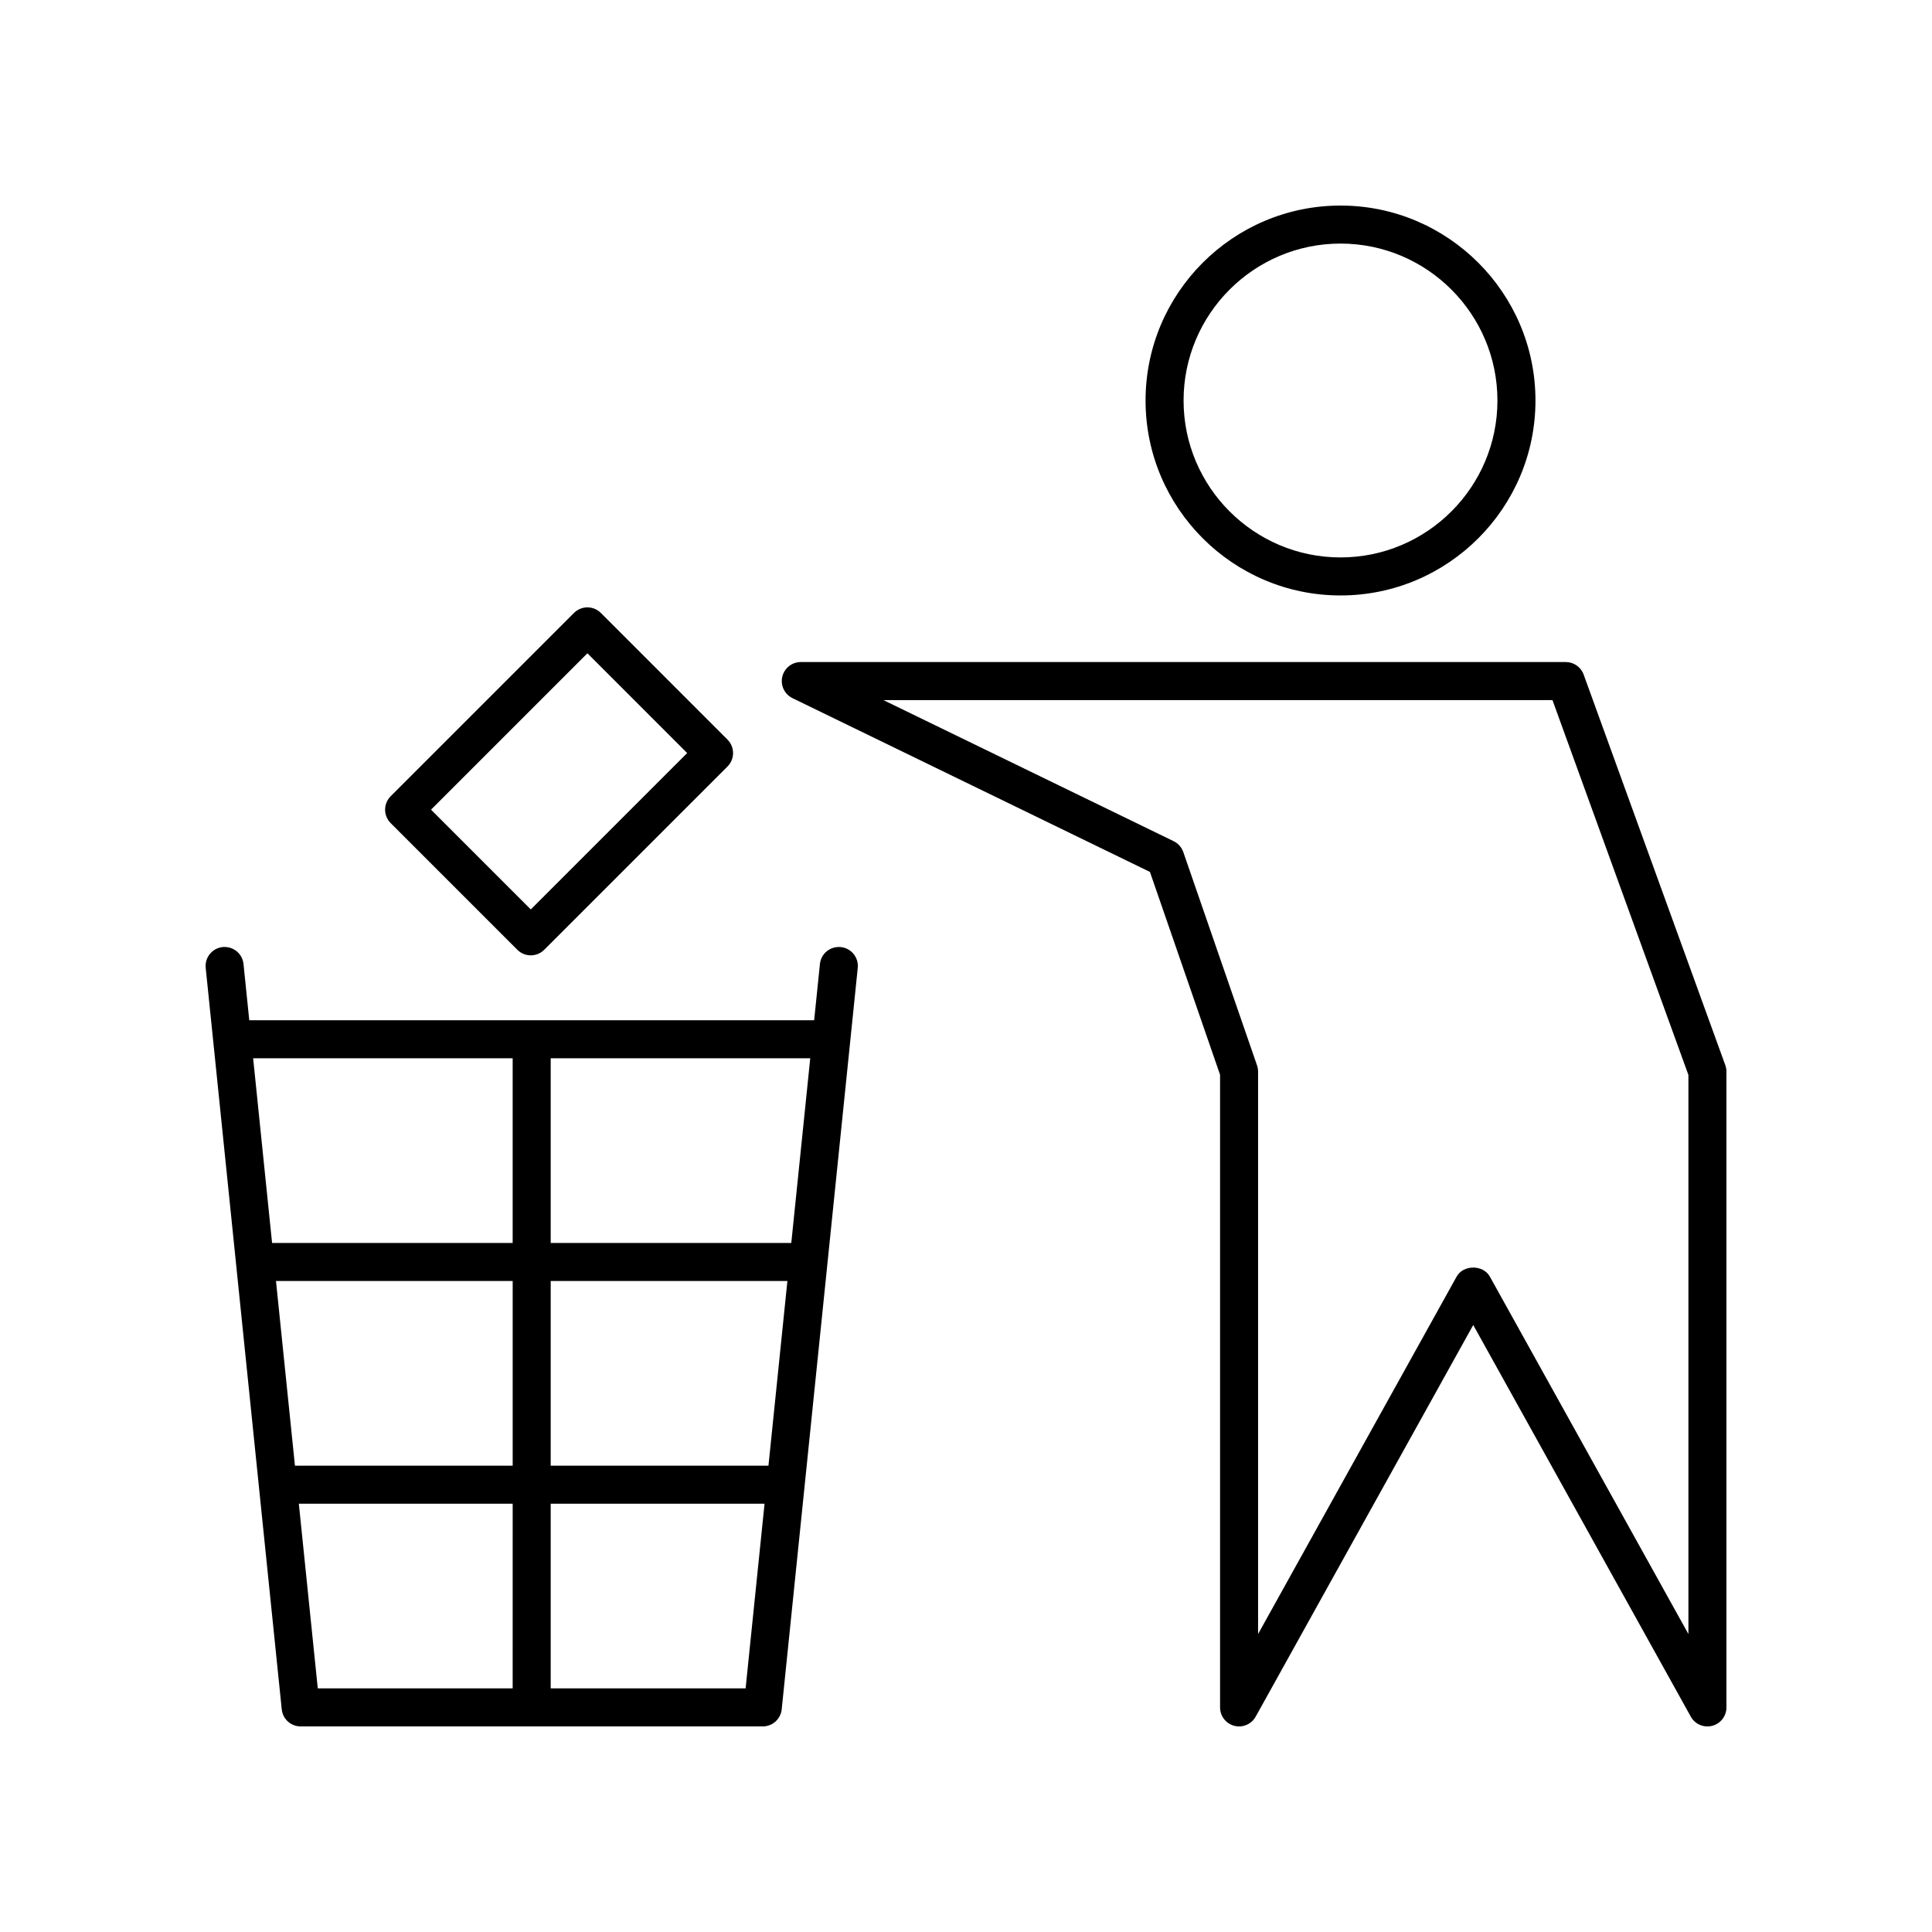 <?xml version="1.0" encoding="UTF-8"?>
<!-- Uploaded to: SVG Repo, www.svgrepo.com, Generator: SVG Repo Mixer Tools -->
<svg fill="#000000" width="800px" height="800px" version="1.1" viewBox="144 144 512 512" xmlns="http://www.w3.org/2000/svg">
 <g>
  <path d="m499.25 301.8c28.488 0 51.664-23.172 51.664-51.66s-23.176-51.664-51.664-51.664c-28.488 0-51.664 23.18-51.664 51.664s23.176 51.66 51.664 51.66zm0-93.25c22.93 0 41.586 18.656 41.586 41.59 0 22.926-18.656 41.582-41.586 41.582-22.934 0-41.59-18.656-41.59-41.582 0.004-22.934 18.66-41.59 41.59-41.59z"/>
  <path d="m366.81 394.98c-2.812-0.242-5.242 1.73-5.523 4.5l-1.527 14.898h-149.7l-1.527-14.898c-0.285-2.769-2.719-4.754-5.523-4.5-2.766 0.285-4.781 2.762-4.496 5.523l20.152 196.48c0.258 2.578 2.422 4.531 5.004 4.531h122.48c2.582 0 4.746-1.953 5.012-4.527l20.152-196.48c0.285-2.766-1.73-5.242-4.496-5.527zm-13.109 78.422h-63.758v-48.945h68.781zm-6.051 59.02h-57.707v-48.945h62.727zm-130.51-48.945h62.727v48.945h-57.703zm62.723-59.02v48.945h-63.758l-5.019-48.945zm-56.668 118.04h56.672l-0.004 48.941h-51.648zm118.4 48.941h-51.652v-48.945h56.672z"/>
  <path d="m601.22 426.27-37.535-103.5c-0.723-1.992-2.613-3.32-4.734-3.32h-202.73c-2.348 0-4.383 1.617-4.91 3.906-0.527 2.289 0.598 4.633 2.707 5.664l94.727 46.047 18.586 53.766v167.65c0 2.297 1.551 4.301 3.773 4.875 0.418 0.109 0.844 0.164 1.262 0.164 1.797 0 3.5-0.965 4.402-2.594l57.656-103.79 57.656 103.79c1.109 2.008 3.434 3 5.668 2.43 2.223-0.574 3.777-2.578 3.777-4.875v-168.5c0-0.586-0.105-1.168-0.305-1.719zm-9.773 150.77-52.617-94.723c-1.777-3.199-7.031-3.199-8.809 0l-52.617 94.723v-149.05c0-0.562-0.094-1.117-0.277-1.648l-19.543-56.539c-0.438-1.258-1.359-2.297-2.562-2.883l-76.914-37.387 177.31-0.004 36.027 99.348z"/>
  <path d="m281.1 395.7c0.984 0.984 2.273 1.477 3.562 1.477 1.289 0 2.578-0.492 3.562-1.477l48.57-48.57c1.969-1.969 1.969-5.156 0-7.125l-33.562-33.57c-0.945-0.945-2.227-1.477-3.562-1.477-1.336 0-2.617 0.531-3.562 1.477l-48.574 48.574c-0.945 0.945-1.477 2.223-1.477 3.562s0.531 2.617 1.477 3.562zm18.57-78.578 26.441 26.445-41.445 41.445-26.441-26.441z"/>
 </g>
</svg>
